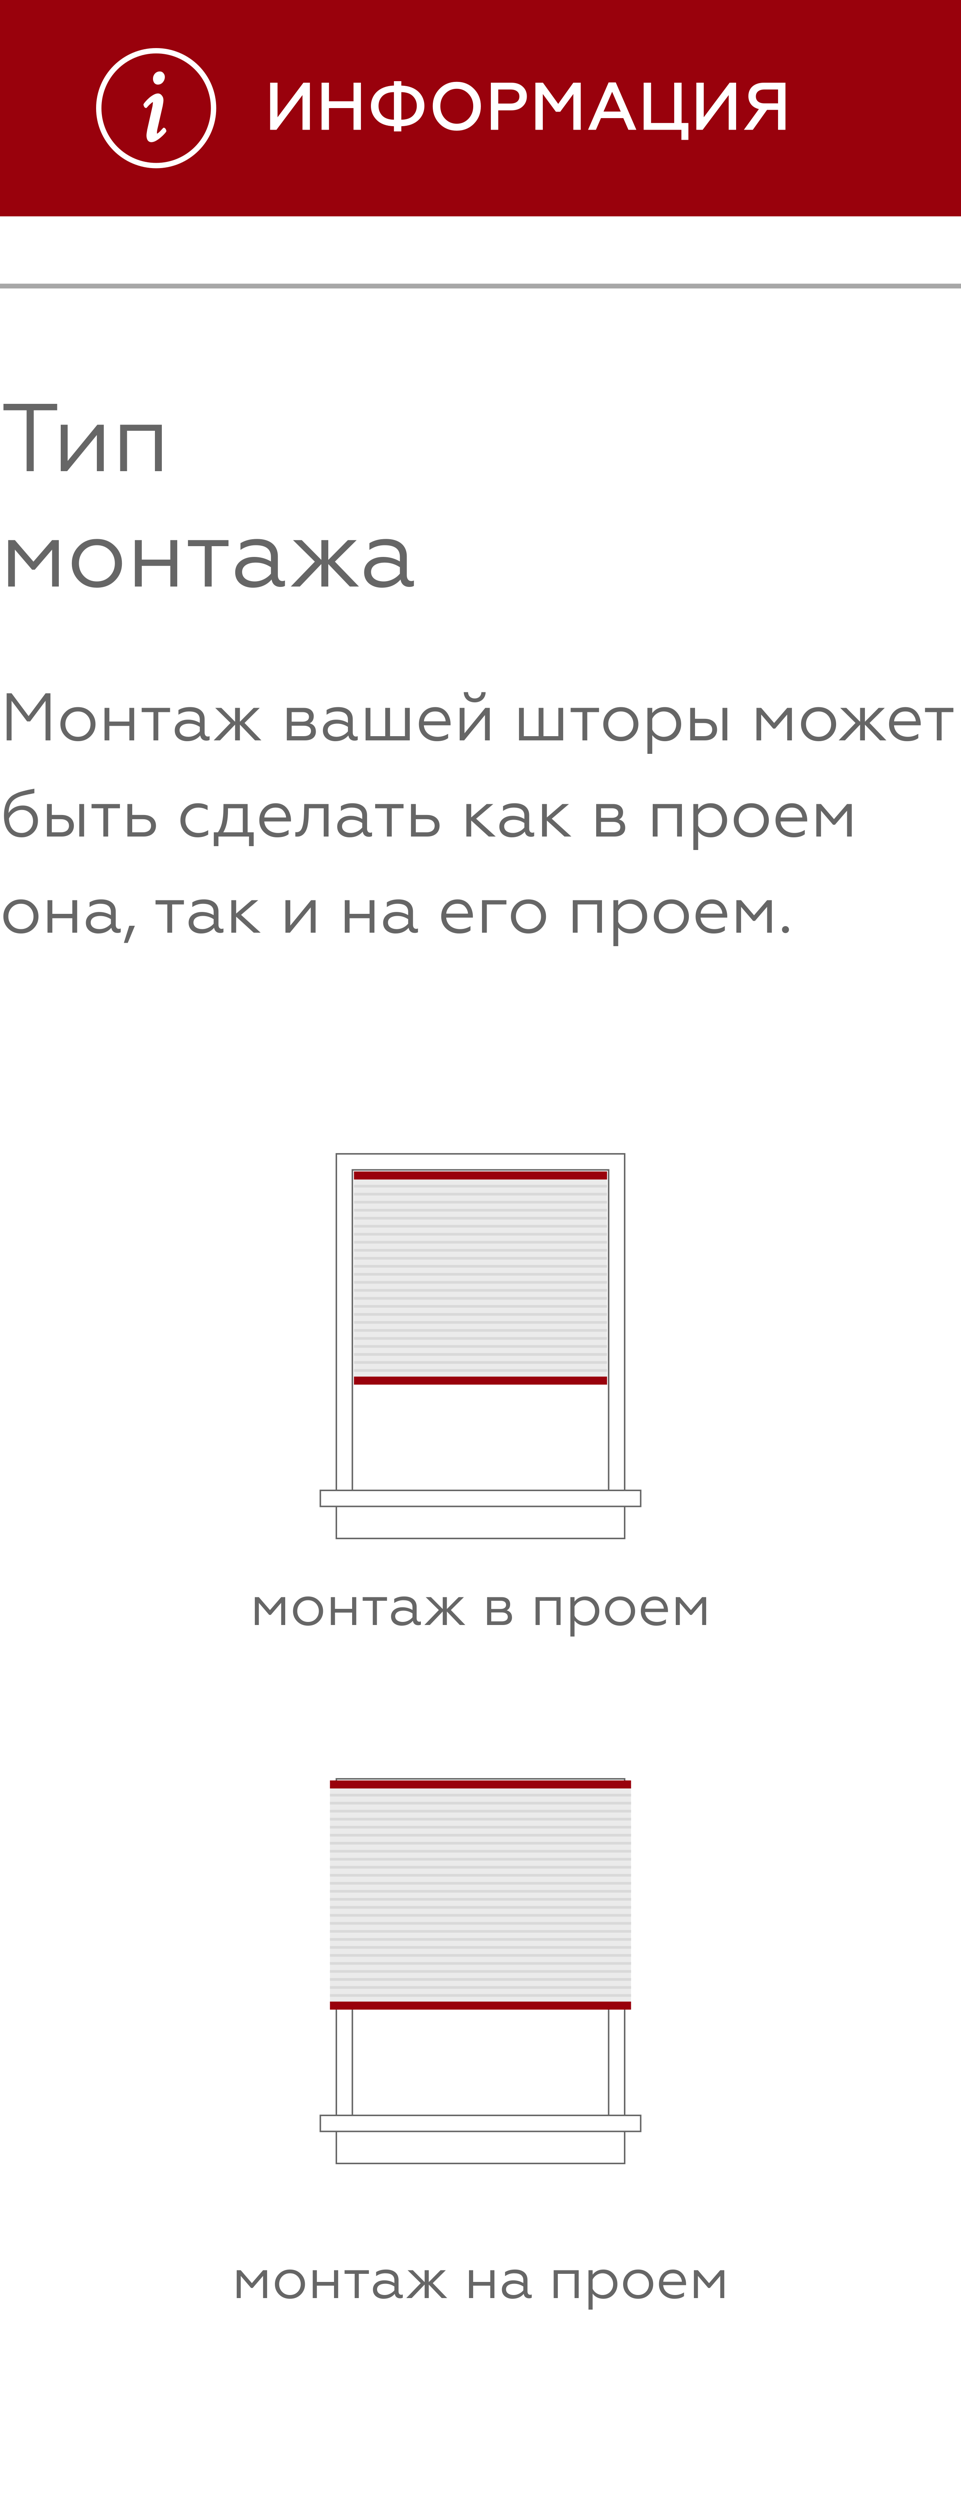 <?xml version="1.0" encoding="UTF-8"?> <svg xmlns="http://www.w3.org/2000/svg" width="200" height="520" viewBox="0 0 200 520" fill="none"> <rect width="200" height="520" fill="white"></rect> <rect width="200" height="520" fill="white"></rect> <path d="M7.02 98V85.34H11.9V84H0.72V85.34H5.54V98H7.02ZM13.977 98L20.157 90.48V98H21.598V88.34H20.258L14.078 95.88V88.34H12.637V98H13.977ZM26.441 98V89.6H32.241V98H33.681V88.34H25.001V98H26.441ZM3.1 122V114.32L6.68 118.5H7.24L10.84 114.32V122H12.24V112.34H10.84L6.96 116.82L3.1 112.34H1.7V122H3.1ZM16.405 113.6C15.425 114.58 14.945 115.78 14.945 117.18C14.945 118.58 15.425 119.78 16.405 120.76C17.385 121.74 18.625 122.24 20.165 122.24C21.705 122.24 22.945 121.74 23.925 120.76C24.905 119.78 25.385 118.58 25.385 117.18C25.385 115.78 24.905 114.58 23.925 113.6C22.945 112.6 21.705 112.1 20.165 112.1C18.625 112.1 17.385 112.6 16.405 113.6ZM23.905 117.18C23.905 118.24 23.545 119.14 22.845 119.86C22.145 120.58 21.245 120.94 20.165 120.94C19.085 120.94 18.185 120.58 17.485 119.86C16.785 119.14 16.425 118.24 16.425 117.18C16.425 116.1 16.785 115.2 17.485 114.48C18.185 113.76 19.085 113.4 20.165 113.4C21.245 113.4 22.145 113.76 22.845 114.48C23.545 115.2 23.905 116.1 23.905 117.18ZM29.507 122V117.7H35.447V122H36.887V112.34H35.447V116.4H29.507V112.34H28.067V122H29.507ZM44.054 122V113.6H47.554V112.34H39.114V113.6H42.614V122H44.054ZM53.026 120.94C51.526 120.94 50.386 120.26 50.386 118.96C50.386 117.76 51.486 117.02 53.246 117.02C54.346 117.02 55.406 117.34 56.386 117.98V119.32C55.686 120.2 54.406 120.94 53.026 120.94ZM52.626 122.24C54.246 122.24 55.546 121.68 56.526 120.54C56.686 121.58 57.406 122.08 58.346 122.08C58.786 122.08 59.106 122 59.306 121.86V120.74C59.146 120.82 58.966 120.86 58.746 120.86C58.186 120.86 57.826 120.4 57.826 119.66V115.68C57.826 113.34 56.086 112.1 53.506 112.1C52.126 112.1 50.986 112.4 50.046 112.98V114.38C51.026 113.72 52.066 113.4 53.206 113.4C55.326 113.4 56.386 114.2 56.386 115.82V116.78C55.326 116.16 54.166 115.84 52.906 115.84C51.766 115.84 50.826 116.12 50.066 116.7C49.326 117.28 48.946 118.06 48.946 119.04C48.946 120.04 49.306 120.82 50.006 121.4C50.726 121.96 51.606 122.24 52.626 122.24ZM60.981 112.34L65.521 116.82L60.521 122H62.401L66.881 117.32V122H68.321V117.32L72.801 122H74.701L69.701 116.82L74.221 112.34H72.401L68.321 116.46V112.34H66.881V116.46L62.801 112.34H60.981ZM79.862 120.94C78.362 120.94 77.222 120.26 77.222 118.96C77.222 117.76 78.322 117.02 80.082 117.02C81.182 117.02 82.242 117.34 83.222 117.98V119.32C82.522 120.2 81.242 120.94 79.862 120.94ZM79.462 122.24C81.082 122.24 82.382 121.68 83.362 120.54C83.522 121.58 84.242 122.08 85.182 122.08C85.622 122.08 85.942 122 86.142 121.86V120.74C85.982 120.82 85.802 120.86 85.582 120.86C85.022 120.86 84.662 120.4 84.662 119.66V115.68C84.662 113.34 82.922 112.1 80.342 112.1C78.962 112.1 77.822 112.4 76.882 112.98V114.38C77.862 113.72 78.902 113.4 80.042 113.4C82.162 113.4 83.222 114.2 83.222 115.82V116.78C82.162 116.16 81.002 115.84 79.742 115.84C78.602 115.84 77.662 116.12 76.902 116.7C76.162 117.28 75.782 118.06 75.782 119.04C75.782 120.04 76.142 120.82 76.842 121.4C77.562 121.96 78.442 122.24 79.462 122.24Z" fill="#666666"></path> <path d="M2.408 154V145.768L5.642 150.052H6.272L9.478 145.768V154H10.5V144.2H9.492L5.95 148.946L2.408 144.2H1.386V154H2.408ZM13.589 148.12C12.903 148.806 12.567 149.646 12.567 150.626C12.567 151.606 12.903 152.446 13.589 153.132C14.275 153.818 15.143 154.168 16.221 154.168C17.299 154.168 18.167 153.818 18.853 153.132C19.539 152.446 19.875 151.606 19.875 150.626C19.875 149.646 19.539 148.806 18.853 148.12C18.167 147.42 17.299 147.07 16.221 147.07C15.143 147.07 14.275 147.42 13.589 148.12ZM18.839 150.626C18.839 151.368 18.587 151.998 18.097 152.502C17.607 153.006 16.977 153.258 16.221 153.258C15.465 153.258 14.835 153.006 14.345 152.502C13.855 151.998 13.603 151.368 13.603 150.626C13.603 149.87 13.855 149.24 14.345 148.736C14.835 148.232 15.465 147.98 16.221 147.98C16.977 147.98 17.607 148.232 18.097 148.736C18.587 149.24 18.839 149.87 18.839 150.626ZM22.761 154V150.99H26.919V154H27.927V147.238H26.919V150.08H22.761V147.238H21.753V154H22.761ZM32.943 154V148.12H35.393V147.238H29.485V148.12H31.935V154H32.943ZM39.224 153.258C38.174 153.258 37.376 152.782 37.376 151.872C37.376 151.032 38.146 150.514 39.378 150.514C40.148 150.514 40.89 150.738 41.576 151.186V152.124C41.086 152.74 40.19 153.258 39.224 153.258ZM38.944 154.168C40.078 154.168 40.988 153.776 41.674 152.978C41.786 153.706 42.29 154.056 42.948 154.056C43.256 154.056 43.48 154 43.62 153.902V153.118C43.508 153.174 43.382 153.202 43.228 153.202C42.836 153.202 42.584 152.88 42.584 152.362V149.576C42.584 147.938 41.366 147.07 39.56 147.07C38.594 147.07 37.796 147.28 37.138 147.686V148.666C37.824 148.204 38.552 147.98 39.35 147.98C40.834 147.98 41.576 148.54 41.576 149.674V150.346C40.834 149.912 40.022 149.688 39.14 149.688C38.342 149.688 37.684 149.884 37.152 150.29C36.634 150.696 36.368 151.242 36.368 151.928C36.368 152.628 36.62 153.174 37.11 153.58C37.614 153.972 38.23 154.168 38.944 154.168ZM44.792 147.238L47.971 150.374L44.471 154H45.786L48.922 150.724V154H49.931V150.724L53.066 154H54.397L50.897 150.374L54.06 147.238H52.786L49.931 150.122V147.238H48.922V150.122L46.066 147.238H44.792ZM63.486 154C64.928 154 65.74 153.3 65.74 152.18C65.74 151.27 65.306 150.696 64.452 150.444C65.012 150.178 65.292 149.688 65.292 148.96C65.292 147.938 64.55 147.238 63.248 147.238H59.692V154H63.486ZM60.7 150.948H63.276C64.186 150.948 64.718 151.354 64.718 152.04C64.718 152.726 64.186 153.118 63.276 153.118H60.7V150.948ZM60.7 148.12H62.968C63.808 148.12 64.298 148.456 64.298 149.114C64.298 149.744 63.808 150.108 62.968 150.108H60.7V148.12ZM70.054 153.258C69.004 153.258 68.206 152.782 68.206 151.872C68.206 151.032 68.976 150.514 70.208 150.514C70.978 150.514 71.72 150.738 72.406 151.186V152.124C71.916 152.74 71.02 153.258 70.054 153.258ZM69.774 154.168C70.908 154.168 71.818 153.776 72.504 152.978C72.616 153.706 73.12 154.056 73.778 154.056C74.086 154.056 74.31 154 74.45 153.902V153.118C74.338 153.174 74.212 153.202 74.058 153.202C73.666 153.202 73.414 152.88 73.414 152.362V149.576C73.414 147.938 72.196 147.07 70.39 147.07C69.424 147.07 68.626 147.28 67.968 147.686V148.666C68.654 148.204 69.382 147.98 70.18 147.98C71.664 147.98 72.406 148.54 72.406 149.674V150.346C71.664 149.912 70.852 149.688 69.97 149.688C69.172 149.688 68.514 149.884 67.982 150.29C67.464 150.696 67.198 151.242 67.198 151.928C67.198 152.628 67.45 153.174 67.94 153.58C68.444 153.972 69.06 154.168 69.774 154.168ZM85.282 154V147.238H84.275V153.118H81.18V147.238H80.172V153.118H77.093V147.238H76.085V154H85.282ZM90.899 154.168C91.921 154.168 92.705 153.958 93.265 153.524V152.628C92.607 153.048 91.879 153.258 91.095 153.258C89.471 153.258 88.323 152.32 88.211 150.864H93.769V150.584C93.769 149.058 92.873 147.07 90.605 147.07C89.597 147.07 88.771 147.406 88.127 148.092C87.497 148.764 87.175 149.604 87.175 150.626C87.175 151.662 87.525 152.516 88.239 153.174C88.953 153.832 89.849 154.168 90.899 154.168ZM88.225 150.038C88.267 149.478 88.505 149.002 88.911 148.596C89.331 148.19 89.877 147.98 90.563 147.98C91.277 147.98 91.809 148.19 92.159 148.624C92.523 149.044 92.719 149.52 92.747 150.038H88.225ZM96.601 154L100.927 148.736V154H101.935V147.238H100.997L96.671 152.516V147.238H95.663V154H96.601ZM98.813 146.09C100.101 146.09 101.053 145.25 101.067 143.962H100.185C100.171 144.732 99.625 145.278 98.799 145.278C97.959 145.278 97.413 144.732 97.413 143.962H96.517C96.531 145.25 97.455 146.09 98.813 146.09ZM117.206 154V147.238H116.198V153.118H113.104V147.238H112.096V153.118H109.016V147.238H108.008V154H117.206ZM122.22 154V148.12H124.67V147.238H118.762V148.12H121.212V154H122.22ZM126.574 148.12C125.888 148.806 125.552 149.646 125.552 150.626C125.552 151.606 125.888 152.446 126.574 153.132C127.26 153.818 128.128 154.168 129.206 154.168C130.284 154.168 131.152 153.818 131.838 153.132C132.524 152.446 132.86 151.606 132.86 150.626C132.86 149.646 132.524 148.806 131.838 148.12C131.152 147.42 130.284 147.07 129.206 147.07C128.128 147.07 127.26 147.42 126.574 148.12ZM131.824 150.626C131.824 151.368 131.572 151.998 131.082 152.502C130.592 153.006 129.962 153.258 129.206 153.258C128.45 153.258 127.82 153.006 127.33 152.502C126.84 151.998 126.588 151.368 126.588 150.626C126.588 149.87 126.84 149.24 127.33 148.736C127.82 148.232 128.45 147.98 129.206 147.98C129.962 147.98 130.592 148.232 131.082 148.736C131.572 149.24 131.824 149.87 131.824 150.626ZM135.745 152.922C136.375 153.748 137.243 154.168 138.363 154.168C139.357 154.168 140.183 153.818 140.813 153.132C141.443 152.446 141.765 151.606 141.765 150.612C141.765 149.632 141.443 148.792 140.813 148.106C140.183 147.42 139.357 147.07 138.363 147.07C137.243 147.07 136.375 147.49 135.745 148.316V147.238H134.737V156.8H135.745V152.922ZM135.745 149.506C136.151 148.624 137.103 147.98 138.125 147.98C138.867 147.98 139.497 148.232 139.987 148.736C140.477 149.24 140.729 149.87 140.729 150.612C140.729 151.354 140.477 151.984 139.987 152.502C139.497 153.006 138.867 153.258 138.125 153.258C137.103 153.258 136.137 152.628 135.745 151.732V149.506ZM151.365 154V147.238H150.357V154H151.365ZM146.703 154C148.313 154 149.237 153.076 149.237 151.746C149.237 150.388 148.243 149.506 146.661 149.506H144.645V147.238H143.637V154H146.703ZM144.645 150.388H146.521C147.585 150.388 148.215 150.878 148.215 151.76C148.215 152.614 147.585 153.118 146.521 153.118H144.645V150.388ZM158.412 154V148.624L160.918 151.55H161.31L163.83 148.624V154H164.81V147.238H163.83L161.114 150.374L158.412 147.238H157.432V154H158.412ZM167.726 148.12C167.04 148.806 166.704 149.646 166.704 150.626C166.704 151.606 167.04 152.446 167.726 153.132C168.412 153.818 169.28 154.168 170.358 154.168C171.436 154.168 172.304 153.818 172.99 153.132C173.676 152.446 174.012 151.606 174.012 150.626C174.012 149.646 173.676 148.806 172.99 148.12C172.304 147.42 171.436 147.07 170.358 147.07C169.28 147.07 168.412 147.42 167.726 148.12ZM172.976 150.626C172.976 151.368 172.724 151.998 172.234 152.502C171.744 153.006 171.114 153.258 170.358 153.258C169.602 153.258 168.972 153.006 168.482 152.502C167.992 151.998 167.74 151.368 167.74 150.626C167.74 149.87 167.992 149.24 168.482 148.736C168.972 148.232 169.602 147.98 170.358 147.98C171.114 147.98 171.744 148.232 172.234 148.736C172.724 149.24 172.976 149.87 172.976 150.626ZM174.867 147.238L178.045 150.374L174.545 154H175.861L178.997 150.724V154H180.005V150.724L183.141 154H184.471L180.971 150.374L184.135 147.238H182.861L180.005 150.122V147.238H178.997V150.122L176.141 147.238H174.867ZM188.748 154.168C189.77 154.168 190.554 153.958 191.114 153.524V152.628C190.456 153.048 189.728 153.258 188.944 153.258C187.32 153.258 186.172 152.32 186.06 150.864H191.618V150.584C191.618 149.058 190.722 147.07 188.454 147.07C187.446 147.07 186.62 147.406 185.976 148.092C185.346 148.764 185.024 149.604 185.024 150.626C185.024 151.662 185.374 152.516 186.088 153.174C186.802 153.832 187.698 154.168 188.748 154.168ZM186.074 150.038C186.116 149.478 186.354 149.002 186.76 148.596C187.18 148.19 187.726 147.98 188.412 147.98C189.126 147.98 189.658 148.19 190.008 148.624C190.372 149.044 190.568 149.52 190.596 150.038H186.074ZM195.967 154V148.12H198.417V147.238H192.509V148.12H194.959V154H195.967ZM4.494 174.168C5.46 174.168 6.258 173.846 6.916 173.202C7.574 172.558 7.896 171.732 7.896 170.71C7.896 169.786 7.602 169.03 7 168.442C6.398 167.84 5.656 167.546 4.774 167.546C3.43 167.546 2.338 168.148 1.778 169.114C1.82 167.98 2.1 167.154 2.618 166.608C3.136 166.062 3.906 165.684 4.928 165.446C5.446 165.32 6.188 165.166 7.154 164.984V164.046C6.65 164.144 6.23 164.214 5.908 164.284C5.586 164.354 5.222 164.438 4.802 164.55C4.396 164.648 4.06 164.76 3.794 164.858C3.276 165.068 2.562 165.404 2.184 165.782C1.33 166.566 0.826 167.77 0.826 169.688C0.826 171.074 1.148 172.166 1.792 172.964C2.436 173.762 3.332 174.168 4.494 174.168ZM4.494 173.258C2.884 173.258 1.96 172.152 1.862 170.262C2.072 169.772 2.422 169.352 2.912 169.002C3.402 168.638 3.948 168.456 4.55 168.456C5.208 168.456 5.754 168.666 6.202 169.1C6.65 169.52 6.874 170.08 6.874 170.78C6.874 171.508 6.636 172.11 6.174 172.572C5.712 173.034 5.152 173.258 4.494 173.258ZM17.504 174V167.238H16.496V174H17.504ZM12.842 174C14.452 174 15.376 173.076 15.376 171.746C15.376 170.388 14.382 169.506 12.8 169.506H10.784V167.238H9.776V174H12.842ZM10.784 170.388H12.66C13.724 170.388 14.354 170.878 14.354 171.76C14.354 172.614 13.724 173.118 12.66 173.118H10.784V170.388ZM22.512 174V168.12H24.962V167.238H19.053V168.12H21.503V174H22.512ZM29.926 174C31.536 174 32.46 173.076 32.46 171.746C32.46 170.388 31.466 169.506 29.884 169.506H27.518V167.238H26.51V174H29.926ZM27.518 170.388H29.744C30.808 170.388 31.438 170.878 31.438 171.76C31.438 172.614 30.808 173.118 29.744 173.118H27.518V170.388ZM41.144 174.168C41.97 174.168 42.698 173.972 43.328 173.594V172.67C42.726 173.062 42.054 173.258 41.298 173.258C40.528 173.258 39.87 173.006 39.352 172.516C38.834 172.012 38.582 171.382 38.582 170.626C38.582 169.856 38.834 169.226 39.352 168.736C39.87 168.232 40.528 167.98 41.298 167.98C41.956 167.98 42.586 168.148 43.202 168.498V167.56C42.628 167.238 41.942 167.07 41.158 167.07C40.136 167.07 39.268 167.406 38.582 168.092C37.896 168.764 37.546 169.604 37.546 170.612C37.546 171.634 37.882 172.474 38.568 173.16C39.254 173.832 40.122 174.168 41.144 174.168ZM45.462 176.002V174H51.818V176.002H52.797V173.118H51.538V167.238H46.511L46.498 168.19C46.483 170.472 46.105 172.124 45.349 173.118H44.495V176.002H45.462ZM46.469 173.118C47.127 172.068 47.45 170.542 47.45 168.526V168.12H50.529V173.118H46.469ZM57.69 174.168C58.712 174.168 59.496 173.958 60.056 173.524V172.628C59.398 173.048 58.67 173.258 57.886 173.258C56.262 173.258 55.114 172.32 55.002 170.864H60.56V170.584C60.56 169.058 59.664 167.07 57.396 167.07C56.388 167.07 55.562 167.406 54.918 168.092C54.288 168.764 53.966 169.604 53.966 170.626C53.966 171.662 54.316 172.516 55.03 173.174C55.744 173.832 56.64 174.168 57.69 174.168ZM55.016 170.038C55.058 169.478 55.296 169.002 55.702 168.596C56.122 168.19 56.668 167.98 57.354 167.98C58.068 167.98 58.6 168.19 58.95 168.624C59.314 169.044 59.51 169.52 59.538 170.038H55.016ZM61.462 174C61.532 174.014 61.63 174.014 61.756 174.014C62.82 174.07 63.478 173.342 63.786 172.53C64.024 171.984 64.136 171.13 64.192 170.514C64.22 170.206 64.234 169.842 64.248 169.422L64.29 168.12H67.37V174H68.378V167.238H63.324L63.268 169.394C63.226 170.5 63.156 171.228 62.932 171.97C62.722 172.698 62.33 173.09 61.728 173.09C61.616 173.09 61.532 173.09 61.462 173.076V174ZM73.034 173.258C71.984 173.258 71.186 172.782 71.186 171.872C71.186 171.032 71.957 170.514 73.189 170.514C73.959 170.514 74.701 170.738 75.386 171.186V172.124C74.897 172.74 74.001 173.258 73.034 173.258ZM72.754 174.168C73.888 174.168 74.799 173.776 75.484 172.978C75.597 173.706 76.1 174.056 76.758 174.056C77.067 174.056 77.29 174 77.43 173.902V173.118C77.319 173.174 77.192 173.202 77.038 173.202C76.647 173.202 76.394 172.88 76.394 172.362V169.576C76.394 167.938 75.177 167.07 73.371 167.07C72.404 167.07 71.606 167.28 70.948 167.686V168.666C71.635 168.204 72.362 167.98 73.16 167.98C74.644 167.98 75.386 168.54 75.386 169.674V170.346C74.644 169.912 73.832 169.688 72.951 169.688C72.153 169.688 71.495 169.884 70.963 170.29C70.445 170.696 70.178 171.242 70.178 171.928C70.178 172.628 70.43 173.174 70.921 173.58C71.424 173.972 72.04 174.168 72.754 174.168ZM81.533 174V168.12H83.983V167.238H78.075V168.12H80.525V174H81.533ZM88.948 174C90.558 174 91.482 173.076 91.482 171.746C91.482 170.388 90.488 169.506 88.906 169.506H86.54V167.238H85.532V174H88.948ZM86.54 170.388H88.766C89.83 170.388 90.46 170.878 90.46 171.76C90.46 172.614 89.83 173.118 88.766 173.118H86.54V170.388ZM97.057 167.238V174H98.065V170.668L101.719 174H103.161L99.087 170.29L102.657 167.238H101.285L98.065 170.024V167.238H97.057ZM106.777 173.258C105.727 173.258 104.929 172.782 104.929 171.872C104.929 171.032 105.699 170.514 106.931 170.514C107.701 170.514 108.443 170.738 109.129 171.186V172.124C108.639 172.74 107.743 173.258 106.777 173.258ZM106.497 174.168C107.631 174.168 108.541 173.776 109.227 172.978C109.339 173.706 109.843 174.056 110.501 174.056C110.809 174.056 111.033 174 111.173 173.902V173.118C111.061 173.174 110.935 173.202 110.781 173.202C110.389 173.202 110.137 172.88 110.137 172.362V169.576C110.137 167.938 108.919 167.07 107.113 167.07C106.147 167.07 105.349 167.28 104.691 167.686V168.666C105.377 168.204 106.105 167.98 106.903 167.98C108.387 167.98 109.129 168.54 109.129 169.674V170.346C108.387 169.912 107.575 169.688 106.693 169.688C105.895 169.688 105.237 169.884 104.705 170.29C104.187 170.696 103.921 171.242 103.921 171.928C103.921 172.628 104.173 173.174 104.663 173.58C105.167 173.972 105.783 174.168 106.497 174.168ZM112.807 167.238V174H113.815V170.668L117.469 174H118.911L114.837 170.29L118.407 167.238H117.035L113.815 170.024V167.238H112.807ZM127.867 174C129.309 174 130.121 173.3 130.121 172.18C130.121 171.27 129.687 170.696 128.833 170.444C129.393 170.178 129.673 169.688 129.673 168.96C129.673 167.938 128.931 167.238 127.629 167.238H124.073V174H127.867ZM125.081 170.948H127.657C128.567 170.948 129.099 171.354 129.099 172.04C129.099 172.726 128.567 173.118 127.657 173.118H125.081V170.948ZM125.081 168.12H127.349C128.189 168.12 128.679 168.456 128.679 169.114C128.679 169.744 128.189 170.108 127.349 170.108H125.081V168.12ZM136.852 174V168.12H140.912V174H141.92V167.238H135.844V174H136.852ZM145.302 172.922C145.932 173.748 146.8 174.168 147.92 174.168C148.914 174.168 149.74 173.818 150.37 173.132C151 172.446 151.322 171.606 151.322 170.612C151.322 169.632 151 168.792 150.37 168.106C149.74 167.42 148.914 167.07 147.92 167.07C146.8 167.07 145.932 167.49 145.302 168.316V167.238H144.294V176.8H145.302V172.922ZM145.302 169.506C145.708 168.624 146.66 167.98 147.682 167.98C148.424 167.98 149.054 168.232 149.544 168.736C150.034 169.24 150.286 169.87 150.286 170.612C150.286 171.354 150.034 171.984 149.544 172.502C149.054 173.006 148.424 173.258 147.682 173.258C146.66 173.258 145.694 172.628 145.302 171.732V169.506ZM153.726 168.12C153.04 168.806 152.704 169.646 152.704 170.626C152.704 171.606 153.04 172.446 153.726 173.132C154.412 173.818 155.28 174.168 156.358 174.168C157.436 174.168 158.304 173.818 158.99 173.132C159.676 172.446 160.012 171.606 160.012 170.626C160.012 169.646 159.676 168.806 158.99 168.12C158.304 167.42 157.436 167.07 156.358 167.07C155.28 167.07 154.412 167.42 153.726 168.12ZM158.976 170.626C158.976 171.368 158.724 171.998 158.234 172.502C157.744 173.006 157.114 173.258 156.358 173.258C155.602 173.258 154.972 173.006 154.482 172.502C153.992 171.998 153.74 171.368 153.74 170.626C153.74 169.87 153.992 169.24 154.482 168.736C154.972 168.232 155.602 167.98 156.358 167.98C157.114 167.98 157.744 168.232 158.234 168.736C158.724 169.24 158.976 169.87 158.976 170.626ZM165.123 174.168C166.145 174.168 166.929 173.958 167.489 173.524V172.628C166.831 173.048 166.103 173.258 165.319 173.258C163.695 173.258 162.547 172.32 162.435 170.864H167.993V170.584C167.993 169.058 167.097 167.07 164.829 167.07C163.821 167.07 162.995 167.406 162.351 168.092C161.721 168.764 161.399 169.604 161.399 170.626C161.399 171.662 161.749 172.516 162.463 173.174C163.177 173.832 164.073 174.168 165.123 174.168ZM162.449 170.038C162.491 169.478 162.729 169.002 163.135 168.596C163.555 168.19 164.101 167.98 164.787 167.98C165.501 167.98 166.033 168.19 166.383 168.624C166.747 169.044 166.943 169.52 166.971 170.038H162.449ZM170.867 174V168.624L173.373 171.55H173.765L176.285 168.624V174H177.265V167.238H176.285L173.569 170.374L170.867 167.238H169.887V174H170.867ZM1.722 188.12C1.036 188.806 0.7 189.646 0.7 190.626C0.7 191.606 1.036 192.446 1.722 193.132C2.408 193.818 3.276 194.168 4.354 194.168C5.432 194.168 6.3 193.818 6.986 193.132C7.672 192.446 8.008 191.606 8.008 190.626C8.008 189.646 7.672 188.806 6.986 188.12C6.3 187.42 5.432 187.07 4.354 187.07C3.276 187.07 2.408 187.42 1.722 188.12ZM6.972 190.626C6.972 191.368 6.72 191.998 6.23 192.502C5.74 193.006 5.11 193.258 4.354 193.258C3.598 193.258 2.968 193.006 2.478 192.502C1.988 191.998 1.736 191.368 1.736 190.626C1.736 189.87 1.988 189.24 2.478 188.736C2.968 188.232 3.598 187.98 4.354 187.98C5.11 187.98 5.74 188.232 6.23 188.736C6.72 189.24 6.972 189.87 6.972 190.626ZM10.893 194V190.99H15.051V194H16.059V187.238H15.051V190.08H10.893V187.238H9.885V194H10.893ZM20.726 193.258C19.676 193.258 18.878 192.782 18.878 191.872C18.878 191.032 19.648 190.514 20.88 190.514C21.65 190.514 22.392 190.738 23.078 191.186V192.124C22.588 192.74 21.692 193.258 20.726 193.258ZM20.446 194.168C21.58 194.168 22.49 193.776 23.176 192.978C23.288 193.706 23.792 194.056 24.45 194.056C24.758 194.056 24.982 194 25.122 193.902V193.118C25.01 193.174 24.884 193.202 24.73 193.202C24.338 193.202 24.086 192.88 24.086 192.362V189.576C24.086 187.938 22.868 187.07 21.062 187.07C20.096 187.07 19.298 187.28 18.64 187.686V188.666C19.326 188.204 20.054 187.98 20.852 187.98C22.336 187.98 23.078 188.54 23.078 189.674V190.346C22.336 189.912 21.524 189.688 20.642 189.688C19.844 189.688 19.186 189.884 18.654 190.29C18.136 190.696 17.87 191.242 17.87 191.928C17.87 192.628 18.122 193.174 18.612 193.58C19.116 193.972 19.732 194.168 20.446 194.168ZM26.588 196.128L28.072 192.558H26.896L25.776 196.128H26.588ZM35.828 194V188.12H38.278V187.238H32.37V188.12H34.82V194H35.828ZM42.109 193.258C41.059 193.258 40.261 192.782 40.261 191.872C40.261 191.032 41.031 190.514 42.263 190.514C43.033 190.514 43.775 190.738 44.461 191.186V192.124C43.971 192.74 43.075 193.258 42.109 193.258ZM41.829 194.168C42.963 194.168 43.873 193.776 44.559 192.978C44.671 193.706 45.175 194.056 45.833 194.056C46.141 194.056 46.365 194 46.505 193.902V193.118C46.393 193.174 46.267 193.202 46.113 193.202C45.721 193.202 45.469 192.88 45.469 192.362V189.576C45.469 187.938 44.251 187.07 42.445 187.07C41.479 187.07 40.681 187.28 40.023 187.686V188.666C40.709 188.204 41.437 187.98 42.235 187.98C43.719 187.98 44.461 188.54 44.461 189.674V190.346C43.719 189.912 42.907 189.688 42.025 189.688C41.227 189.688 40.569 189.884 40.037 190.29C39.519 190.696 39.253 191.242 39.253 191.928C39.253 192.628 39.505 193.174 39.995 193.58C40.499 193.972 41.115 194.168 41.829 194.168ZM48.139 187.238V194H49.147V190.668L52.801 194H54.243L50.169 190.29L53.739 187.238H52.367L49.147 190.024V187.238H48.139ZM60.343 194L64.669 188.736V194H65.677V187.238H64.739L60.413 192.516V187.238H59.405V194H60.343ZM72.758 194V190.99H76.916V194H77.924V187.238H76.916V190.08H72.758V187.238H71.751V194H72.758ZM82.591 193.258C81.541 193.258 80.743 192.782 80.743 191.872C80.743 191.032 81.513 190.514 82.745 190.514C83.515 190.514 84.257 190.738 84.943 191.186V192.124C84.453 192.74 83.557 193.258 82.591 193.258ZM82.311 194.168C83.445 194.168 84.355 193.776 85.041 192.978C85.153 193.706 85.657 194.056 86.315 194.056C86.623 194.056 86.847 194 86.987 193.902V193.118C86.875 193.174 86.749 193.202 86.595 193.202C86.203 193.202 85.951 192.88 85.951 192.362V189.576C85.951 187.938 84.733 187.07 82.927 187.07C81.961 187.07 81.163 187.28 80.505 187.686V188.666C81.191 188.204 81.919 187.98 82.717 187.98C84.201 187.98 84.943 188.54 84.943 189.674V190.346C84.201 189.912 83.389 189.688 82.507 189.688C81.709 189.688 81.051 189.884 80.519 190.29C80.001 190.696 79.735 191.242 79.735 191.928C79.735 192.628 79.987 193.174 80.477 193.58C80.981 193.972 81.597 194.168 82.311 194.168ZM95.547 194.168C96.569 194.168 97.353 193.958 97.913 193.524V192.628C97.255 193.048 96.527 193.258 95.743 193.258C94.119 193.258 92.971 192.32 92.859 190.864H98.417V190.584C98.417 189.058 97.521 187.07 95.253 187.07C94.245 187.07 93.419 187.406 92.775 188.092C92.145 188.764 91.823 189.604 91.823 190.626C91.823 191.662 92.173 192.516 92.887 193.174C93.601 193.832 94.497 194.168 95.547 194.168ZM92.873 190.038C92.915 189.478 93.153 189.002 93.559 188.596C93.979 188.19 94.525 187.98 95.211 187.98C95.925 187.98 96.457 188.19 96.807 188.624C97.171 189.044 97.367 189.52 97.395 190.038H92.873ZM101.319 194V188.12H105.393V187.238H100.311V194H101.319ZM107.351 188.12C106.665 188.806 106.329 189.646 106.329 190.626C106.329 191.606 106.665 192.446 107.351 193.132C108.037 193.818 108.905 194.168 109.983 194.168C111.061 194.168 111.929 193.818 112.615 193.132C113.301 192.446 113.637 191.606 113.637 190.626C113.637 189.646 113.301 188.806 112.615 188.12C111.929 187.42 111.061 187.07 109.983 187.07C108.905 187.07 108.037 187.42 107.351 188.12ZM112.601 190.626C112.601 191.368 112.349 191.998 111.859 192.502C111.369 193.006 110.739 193.258 109.983 193.258C109.227 193.258 108.597 193.006 108.107 192.502C107.617 191.998 107.365 191.368 107.365 190.626C107.365 189.87 107.617 189.24 108.107 188.736C108.597 188.232 109.227 187.98 109.983 187.98C110.739 187.98 111.369 188.232 111.859 188.736C112.349 189.24 112.601 189.87 112.601 190.626ZM120.214 194V188.12H124.274V194H125.282V187.238H119.206V194H120.214ZM128.663 192.922C129.293 193.748 130.161 194.168 131.281 194.168C132.275 194.168 133.101 193.818 133.731 193.132C134.361 192.446 134.683 191.606 134.683 190.612C134.683 189.632 134.361 188.792 133.731 188.106C133.101 187.42 132.275 187.07 131.281 187.07C130.161 187.07 129.293 187.49 128.663 188.316V187.238H127.655V196.8H128.663V192.922ZM128.663 189.506C129.069 188.624 130.021 187.98 131.043 187.98C131.785 187.98 132.415 188.232 132.905 188.736C133.395 189.24 133.647 189.87 133.647 190.612C133.647 191.354 133.395 191.984 132.905 192.502C132.415 193.006 131.785 193.258 131.043 193.258C130.021 193.258 129.055 192.628 128.663 191.732V189.506ZM137.087 188.12C136.401 188.806 136.065 189.646 136.065 190.626C136.065 191.606 136.401 192.446 137.087 193.132C137.773 193.818 138.641 194.168 139.719 194.168C140.797 194.168 141.665 193.818 142.351 193.132C143.037 192.446 143.373 191.606 143.373 190.626C143.373 189.646 143.037 188.806 142.351 188.12C141.665 187.42 140.797 187.07 139.719 187.07C138.641 187.07 137.773 187.42 137.087 188.12ZM142.337 190.626C142.337 191.368 142.085 191.998 141.595 192.502C141.105 193.006 140.475 193.258 139.719 193.258C138.963 193.258 138.333 193.006 137.843 192.502C137.353 191.998 137.101 191.368 137.101 190.626C137.101 189.87 137.353 189.24 137.843 188.736C138.333 188.232 138.963 187.98 139.719 187.98C140.475 187.98 141.105 188.232 141.595 188.736C142.085 189.24 142.337 189.87 142.337 190.626ZM148.485 194.168C149.507 194.168 150.291 193.958 150.851 193.524V192.628C150.193 193.048 149.465 193.258 148.681 193.258C147.057 193.258 145.909 192.32 145.797 190.864H151.355V190.584C151.355 189.058 150.459 187.07 148.191 187.07C147.183 187.07 146.357 187.406 145.713 188.092C145.083 188.764 144.761 189.604 144.761 190.626C144.761 191.662 145.111 192.516 145.825 193.174C146.539 193.832 147.435 194.168 148.485 194.168ZM145.811 190.038C145.853 189.478 146.091 189.002 146.497 188.596C146.917 188.19 147.463 187.98 148.149 187.98C148.863 187.98 149.395 188.19 149.745 188.624C150.109 189.044 150.305 189.52 150.333 190.038H145.811ZM154.229 194V188.624L156.735 191.55H157.127L159.647 188.624V194H160.627V187.238H159.647L156.931 190.374L154.229 187.238H153.249V194H154.229ZM162.954 193.874C163.234 194.154 163.71 194.154 163.99 193.874C164.27 193.594 164.27 193.118 163.99 192.838C163.71 192.558 163.234 192.558 162.954 192.838C162.674 193.118 162.674 193.594 162.954 193.874Z" fill="#666666"></path> <rect width="200" height="45" fill="#99010C"></rect> <line y1="59.5" x2="200" y2="59.5" stroke="#A7A7A7"></line> <rect width="100" height="100" transform="translate(50 230)" fill="white"></rect> <path d="M73.667 243.667H126.333V287H73.667V243.667Z" fill="#EBEBEB"></path> <g style="mix-blend-mode:multiply"> <line x1="73.667" y1="248.389" x2="126.333" y2="248.389" stroke="#D9D9D9" stroke-width="0.556"></line> <line x1="73.667" y1="246.722" x2="126.333" y2="246.722" stroke="#D9D9D9" stroke-width="0.556"></line> <line x1="73.667" y1="250.056" x2="126.333" y2="250.056" stroke="#D9D9D9" stroke-width="0.556"></line> <line x1="73.667" y1="251.722" x2="126.333" y2="251.722" stroke="#D9D9D9" stroke-width="0.556"></line> <line x1="73.667" y1="253.389" x2="126.333" y2="253.389" stroke="#D9D9D9" stroke-width="0.556"></line> <line x1="73.667" y1="255.056" x2="126.333" y2="255.056" stroke="#D9D9D9" stroke-width="0.556"></line> <line x1="73.667" y1="256.722" x2="126.333" y2="256.722" stroke="#D9D9D9" stroke-width="0.556"></line> <line x1="73.667" y1="258.389" x2="126.333" y2="258.389" stroke="#D9D9D9" stroke-width="0.556"></line> <line x1="73.667" y1="260.056" x2="126.333" y2="260.056" stroke="#D9D9D9" stroke-width="0.556"></line> <line x1="73.667" y1="261.722" x2="126.333" y2="261.722" stroke="#D9D9D9" stroke-width="0.556"></line> <line x1="73.667" y1="263.389" x2="126.333" y2="263.389" stroke="#D9D9D9" stroke-width="0.556"></line> <line x1="73.667" y1="265.056" x2="126.333" y2="265.056" stroke="#D9D9D9" stroke-width="0.556"></line> <line x1="73.667" y1="266.722" x2="126.333" y2="266.722" stroke="#D9D9D9" stroke-width="0.556"></line> <line x1="73.667" y1="268.389" x2="126.333" y2="268.389" stroke="#D9D9D9" stroke-width="0.556"></line> <line x1="73.667" y1="270.056" x2="126.333" y2="270.056" stroke="#D9D9D9" stroke-width="0.556"></line> <line x1="73.667" y1="271.722" x2="126.333" y2="271.722" stroke="#D9D9D9" stroke-width="0.556"></line> <line x1="73.667" y1="273.389" x2="126.333" y2="273.389" stroke="#D9D9D9" stroke-width="0.556"></line> <line x1="73.667" y1="275.056" x2="126.333" y2="275.056" stroke="#D9D9D9" stroke-width="0.556"></line> <line x1="73.667" y1="276.722" x2="126.333" y2="276.722" stroke="#D9D9D9" stroke-width="0.556"></line> <line x1="73.667" y1="278.389" x2="126.333" y2="278.389" stroke="#D9D9D9" stroke-width="0.556"></line> <line x1="73.667" y1="280.056" x2="126.333" y2="280.056" stroke="#D9D9D9" stroke-width="0.556"></line> <line x1="73.667" y1="281.722" x2="126.333" y2="281.722" stroke="#D9D9D9" stroke-width="0.556"></line> <line x1="73.667" y1="283.389" x2="126.333" y2="283.389" stroke="#D9D9D9" stroke-width="0.556"></line> <line x1="73.667" y1="285.056" x2="126.333" y2="285.056" stroke="#D9D9D9" stroke-width="0.556"></line> </g> <rect x="73.667" y="286.333" width="52.667" height="1.667" fill="#99010C"></rect> <rect x="73.667" y="243.667" width="52.667" height="1.667" fill="#99010C"></rect> <path d="M70 310H66.667V313.333H70M70 310V240H130V310M70 310H73.333M130 310H133.333V313.333H130M130 310H126.667M130 313.333V320H70V313.333M130 313.333H70M73.333 310V243.333H126.667V310M73.333 310H126.667" stroke="#666666" stroke-width="0.312"></path> <rect width="100" height="100" transform="translate(50 360)" fill="white"></rect> <path d="M70 440H66.667V443.333H70M70 440V370H130V440M70 440H73.333M130 440H133.333V443.333H130M130 440H126.667M130 443.333V450H70V443.333M130 443.333H70M73.333 440V373.333H126.667V440M73.333 440H126.667" stroke="#666666" stroke-width="0.312"></path> <rect x="68.667" y="371.333" width="62.667" height="45.333" fill="#EBEBEB"></rect> <g style="mix-blend-mode:multiply"> <line x1="68.667" y1="378.389" x2="131.333" y2="378.389" stroke="#D9D9D9" stroke-width="0.556"></line> <line x1="68.667" y1="376.722" x2="131.333" y2="376.722" stroke="#D9D9D9" stroke-width="0.556"></line> <line x1="68.667" y1="375.056" x2="131.333" y2="375.056" stroke="#D9D9D9" stroke-width="0.556"></line> <line x1="68.667" y1="373.389" x2="131.333" y2="373.389" stroke="#D9D9D9" stroke-width="0.556"></line> <line x1="68.667" y1="380.056" x2="131.333" y2="380.056" stroke="#D9D9D9" stroke-width="0.556"></line> <line x1="68.667" y1="381.722" x2="131.333" y2="381.722" stroke="#D9D9D9" stroke-width="0.556"></line> <line x1="68.667" y1="383.389" x2="131.333" y2="383.389" stroke="#D9D9D9" stroke-width="0.556"></line> <line x1="68.667" y1="385.056" x2="131.333" y2="385.056" stroke="#D9D9D9" stroke-width="0.556"></line> <line x1="68.667" y1="386.722" x2="131.333" y2="386.722" stroke="#D9D9D9" stroke-width="0.556"></line> <line x1="68.667" y1="388.389" x2="131.333" y2="388.389" stroke="#D9D9D9" stroke-width="0.556"></line> <line x1="68.667" y1="390.056" x2="131.333" y2="390.056" stroke="#D9D9D9" stroke-width="0.556"></line> <line x1="68.667" y1="391.722" x2="131.333" y2="391.722" stroke="#D9D9D9" stroke-width="0.556"></line> <line x1="68.667" y1="393.389" x2="131.333" y2="393.389" stroke="#D9D9D9" stroke-width="0.556"></line> <line x1="68.667" y1="395.056" x2="131.333" y2="395.056" stroke="#D9D9D9" stroke-width="0.556"></line> <line x1="68.667" y1="396.722" x2="131.333" y2="396.722" stroke="#D9D9D9" stroke-width="0.556"></line> <line x1="68.667" y1="398.389" x2="131.333" y2="398.389" stroke="#D9D9D9" stroke-width="0.556"></line> <line x1="68.667" y1="400.056" x2="131.333" y2="400.056" stroke="#D9D9D9" stroke-width="0.556"></line> <line x1="68.667" y1="401.722" x2="131.333" y2="401.722" stroke="#D9D9D9" stroke-width="0.556"></line> <line x1="68.667" y1="403.389" x2="131.333" y2="403.389" stroke="#D9D9D9" stroke-width="0.556"></line> <line x1="68.667" y1="405.056" x2="131.333" y2="405.056" stroke="#D9D9D9" stroke-width="0.556"></line> <line x1="68.667" y1="406.722" x2="131.333" y2="406.722" stroke="#D9D9D9" stroke-width="0.556"></line> <line x1="68.667" y1="408.389" x2="131.333" y2="408.389" stroke="#D9D9D9" stroke-width="0.556"></line> <line x1="68.667" y1="410.056" x2="131.333" y2="410.056" stroke="#D9D9D9" stroke-width="0.556"></line> <line x1="68.667" y1="411.722" x2="131.333" y2="411.722" stroke="#D9D9D9" stroke-width="0.556"></line> <line x1="68.667" y1="413.389" x2="131.333" y2="413.389" stroke="#D9D9D9" stroke-width="0.556"></line> <line x1="68.667" y1="415.056" x2="131.333" y2="415.056" stroke="#D9D9D9" stroke-width="0.556"></line> </g> <rect x="68.667" y="416.333" width="62.667" height="1.667" fill="#99010C"></rect> <rect x="68.667" y="370.333" width="62.667" height="1.667" fill="#99010C"></rect> <path d="M53.872 338V333.392L56.02 335.9H56.356L58.516 333.392V338H59.356V332.204H58.516L56.188 334.892L53.872 332.204H53.032V338H53.872ZM61.855 332.96C61.267 333.548 60.979 334.268 60.979 335.108C60.979 335.948 61.267 336.668 61.855 337.256C62.443 337.844 63.187 338.144 64.111 338.144C65.035 338.144 65.779 337.844 66.367 337.256C66.955 336.668 67.243 335.948 67.243 335.108C67.243 334.268 66.955 333.548 66.367 332.96C65.779 332.36 65.035 332.06 64.111 332.06C63.187 332.06 62.443 332.36 61.855 332.96ZM66.355 335.108C66.355 335.744 66.139 336.284 65.719 336.716C65.299 337.148 64.759 337.364 64.111 337.364C63.463 337.364 62.923 337.148 62.503 336.716C62.083 336.284 61.867 335.744 61.867 335.108C61.867 334.46 62.083 333.92 62.503 333.488C62.923 333.056 63.463 332.84 64.111 332.84C64.759 332.84 65.299 333.056 65.719 333.488C66.139 333.92 66.355 334.46 66.355 335.108ZM69.716 338V335.42H73.28V338H74.144V332.204H73.28V334.64H69.716V332.204H68.852V338H69.716ZM78.444 338V332.96H80.544V332.204H75.48V332.96H77.58V338H78.444ZM83.828 337.364C82.928 337.364 82.244 336.956 82.244 336.176C82.244 335.456 82.904 335.012 83.96 335.012C84.62 335.012 85.256 335.204 85.844 335.588V336.392C85.424 336.92 84.656 337.364 83.828 337.364ZM83.588 338.144C84.56 338.144 85.34 337.808 85.928 337.124C86.024 337.748 86.456 338.048 87.02 338.048C87.284 338.048 87.476 338 87.596 337.916V337.244C87.5 337.292 87.392 337.316 87.26 337.316C86.924 337.316 86.708 337.04 86.708 336.596V334.208C86.708 332.804 85.664 332.06 84.116 332.06C83.288 332.06 82.604 332.24 82.04 332.588V333.428C82.628 333.032 83.252 332.84 83.936 332.84C85.208 332.84 85.844 333.32 85.844 334.292V334.868C85.208 334.496 84.512 334.304 83.756 334.304C83.072 334.304 82.508 334.472 82.052 334.82C81.608 335.168 81.38 335.636 81.38 336.224C81.38 336.824 81.596 337.292 82.016 337.64C82.448 337.976 82.976 338.144 83.588 338.144ZM88.601 332.204L91.325 334.892L88.325 338H89.453L92.141 335.192V338H93.005V335.192L95.693 338H96.833L93.833 334.892L96.545 332.204H95.453L93.005 334.676V332.204H92.141V334.676L89.693 332.204H88.601ZM104.624 338C105.86 338 106.556 337.4 106.556 336.44C106.556 335.66 106.184 335.168 105.452 334.952C105.932 334.724 106.172 334.304 106.172 333.68C106.172 332.804 105.536 332.204 104.42 332.204H101.372V338H104.624ZM102.236 335.384H104.444C105.224 335.384 105.68 335.732 105.68 336.32C105.68 336.908 105.224 337.244 104.444 337.244H102.236V335.384ZM102.236 332.96H104.18C104.9 332.96 105.32 333.248 105.32 333.812C105.32 334.352 104.9 334.664 104.18 334.664H102.236V332.96ZM112.325 338V332.96H115.805V338H116.669V332.204H111.461V338H112.325ZM119.568 337.076C120.108 337.784 120.852 338.144 121.812 338.144C122.664 338.144 123.372 337.844 123.912 337.256C124.452 336.668 124.728 335.948 124.728 335.096C124.728 334.256 124.452 333.536 123.912 332.948C123.372 332.36 122.664 332.06 121.812 332.06C120.852 332.06 120.108 332.42 119.568 333.128V332.204H118.704V340.4H119.568V337.076ZM119.568 334.148C119.916 333.392 120.732 332.84 121.608 332.84C122.244 332.84 122.784 333.056 123.204 333.488C123.624 333.92 123.84 334.46 123.84 335.096C123.84 335.732 123.624 336.272 123.204 336.716C122.784 337.148 122.244 337.364 121.608 337.364C120.732 337.364 119.904 336.824 119.568 336.056V334.148ZM126.789 332.96C126.201 333.548 125.913 334.268 125.913 335.108C125.913 335.948 126.201 336.668 126.789 337.256C127.377 337.844 128.121 338.144 129.045 338.144C129.969 338.144 130.713 337.844 131.301 337.256C131.889 336.668 132.177 335.948 132.177 335.108C132.177 334.268 131.889 333.548 131.301 332.96C130.713 332.36 129.969 332.06 129.045 332.06C128.121 332.06 127.377 332.36 126.789 332.96ZM131.289 335.108C131.289 335.744 131.073 336.284 130.653 336.716C130.233 337.148 129.693 337.364 129.045 337.364C128.396 337.364 127.857 337.148 127.437 336.716C127.017 336.284 126.801 335.744 126.801 335.108C126.801 334.46 127.017 333.92 127.437 333.488C127.857 333.056 128.396 332.84 129.045 332.84C129.693 332.84 130.233 333.056 130.653 333.488C131.073 333.92 131.289 334.46 131.289 335.108ZM136.558 338.144C137.434 338.144 138.106 337.964 138.586 337.592V336.824C138.022 337.184 137.398 337.364 136.726 337.364C135.334 337.364 134.35 336.56 134.254 335.312H139.018V335.072C139.018 333.764 138.25 332.06 136.306 332.06C135.442 332.06 134.734 332.348 134.182 332.936C133.642 333.512 133.366 334.232 133.366 335.108C133.366 335.996 133.666 336.728 134.278 337.292C134.89 337.856 135.658 338.144 136.558 338.144ZM134.266 334.604C134.302 334.124 134.506 333.716 134.854 333.368C135.214 333.02 135.682 332.84 136.27 332.84C136.882 332.84 137.338 333.02 137.638 333.392C137.95 333.752 138.118 334.16 138.142 334.604H134.266ZM141.481 338V333.392L143.629 335.9H143.965L146.125 333.392V338H146.965V332.204H146.125L143.797 334.892L141.481 332.204H140.641V338H141.481Z" fill="#666666"></path> <path d="M50.104 478V473.392L52.252 475.9H52.588L54.748 473.392V478H55.588V472.204H54.748L52.42 474.892L50.104 472.204H49.264V478H50.104ZM58.087 472.96C57.499 473.548 57.211 474.268 57.211 475.108C57.211 475.948 57.499 476.668 58.087 477.256C58.675 477.844 59.419 478.144 60.343 478.144C61.267 478.144 62.011 477.844 62.599 477.256C63.187 476.668 63.475 475.948 63.475 475.108C63.475 474.268 63.187 473.548 62.599 472.96C62.011 472.36 61.267 472.06 60.343 472.06C59.419 472.06 58.675 472.36 58.087 472.96ZM62.587 475.108C62.587 475.744 62.371 476.284 61.951 476.716C61.531 477.148 60.991 477.364 60.343 477.364C59.695 477.364 59.155 477.148 58.735 476.716C58.315 476.284 58.099 475.744 58.099 475.108C58.099 474.46 58.315 473.92 58.735 473.488C59.155 473.056 59.695 472.84 60.343 472.84C60.991 472.84 61.531 473.056 61.951 473.488C62.371 473.92 62.587 474.46 62.587 475.108ZM65.948 478V475.42H69.513V478H70.376V472.204H69.513V474.64H65.948V472.204H65.085V478H65.948ZM74.676 478V472.96H76.776V472.204H71.712V472.96H73.812V478H74.676ZM80.06 477.364C79.16 477.364 78.476 476.956 78.476 476.176C78.476 475.456 79.136 475.012 80.192 475.012C80.852 475.012 81.488 475.204 82.076 475.588V476.392C81.656 476.92 80.888 477.364 80.06 477.364ZM79.82 478.144C80.792 478.144 81.572 477.808 82.16 477.124C82.256 477.748 82.688 478.048 83.252 478.048C83.516 478.048 83.708 478 83.828 477.916V477.244C83.732 477.292 83.624 477.316 83.492 477.316C83.156 477.316 82.94 477.04 82.94 476.596V474.208C82.94 472.804 81.896 472.06 80.348 472.06C79.52 472.06 78.836 472.24 78.272 472.588V473.428C78.86 473.032 79.484 472.84 80.168 472.84C81.44 472.84 82.076 473.32 82.076 474.292V474.868C81.44 474.496 80.744 474.304 79.988 474.304C79.304 474.304 78.74 474.472 78.284 474.82C77.84 475.168 77.612 475.636 77.612 476.224C77.612 476.824 77.828 477.292 78.248 477.64C78.68 477.976 79.208 478.144 79.82 478.144ZM84.833 472.204L87.557 474.892L84.557 478H85.685L88.373 475.192V478H89.237V475.192L91.925 478H93.065L90.065 474.892L92.777 472.204H91.685L89.237 474.676V472.204H88.373V474.676L85.925 472.204H84.833ZM98.468 478V475.42H102.032V478H102.896V472.204H102.032V474.64H98.468V472.204H97.604V478H98.468ZM106.896 477.364C105.996 477.364 105.312 476.956 105.312 476.176C105.312 475.456 105.972 475.012 107.028 475.012C107.688 475.012 108.324 475.204 108.912 475.588V476.392C108.492 476.92 107.724 477.364 106.896 477.364ZM106.656 478.144C107.628 478.144 108.408 477.808 108.996 477.124C109.092 477.748 109.524 478.048 110.088 478.048C110.352 478.048 110.544 478 110.664 477.916V477.244C110.568 477.292 110.46 477.316 110.328 477.316C109.992 477.316 109.776 477.04 109.776 476.596V474.208C109.776 472.804 108.732 472.06 107.184 472.06C106.356 472.06 105.672 472.24 105.108 472.588V473.428C105.696 473.032 106.32 472.84 107.004 472.84C108.276 472.84 108.912 473.32 108.912 474.292V474.868C108.276 474.496 107.58 474.304 106.824 474.304C106.14 474.304 105.576 474.472 105.12 474.82C104.676 475.168 104.448 475.636 104.448 476.224C104.448 476.824 104.664 477.292 105.084 477.64C105.516 477.976 106.044 478.144 106.656 478.144ZM116.093 478V472.96H119.573V478H120.437V472.204H115.229V478H116.093ZM123.335 477.076C123.875 477.784 124.619 478.144 125.579 478.144C126.431 478.144 127.139 477.844 127.679 477.256C128.219 476.668 128.495 475.948 128.495 475.096C128.495 474.256 128.219 473.536 127.679 472.948C127.139 472.36 126.431 472.06 125.579 472.06C124.619 472.06 123.875 472.42 123.335 473.128V472.204H122.471V480.4H123.335V477.076ZM123.335 474.148C123.683 473.392 124.499 472.84 125.375 472.84C126.011 472.84 126.551 473.056 126.971 473.488C127.391 473.92 127.607 474.46 127.607 475.096C127.607 475.732 127.391 476.272 126.971 476.716C126.551 477.148 126.011 477.364 125.375 477.364C124.499 477.364 123.671 476.824 123.335 476.056V474.148ZM130.556 472.96C129.968 473.548 129.68 474.268 129.68 475.108C129.68 475.948 129.968 476.668 130.556 477.256C131.144 477.844 131.888 478.144 132.812 478.144C133.736 478.144 134.48 477.844 135.068 477.256C135.656 476.668 135.944 475.948 135.944 475.108C135.944 474.268 135.656 473.548 135.068 472.96C134.48 472.36 133.736 472.06 132.812 472.06C131.888 472.06 131.144 472.36 130.556 472.96ZM135.056 475.108C135.056 475.744 134.84 476.284 134.42 476.716C134 477.148 133.46 477.364 132.812 477.364C132.164 477.364 131.624 477.148 131.204 476.716C130.784 476.284 130.568 475.744 130.568 475.108C130.568 474.46 130.784 473.92 131.204 473.488C131.624 473.056 132.164 472.84 132.812 472.84C133.46 472.84 134 473.056 134.42 473.488C134.84 473.92 135.056 474.46 135.056 475.108ZM140.325 478.144C141.201 478.144 141.873 477.964 142.353 477.592V476.824C141.789 477.184 141.165 477.364 140.493 477.364C139.101 477.364 138.117 476.56 138.021 475.312H142.785V475.072C142.785 473.764 142.017 472.06 140.073 472.06C139.209 472.06 138.501 472.348 137.949 472.936C137.409 473.512 137.133 474.232 137.133 475.108C137.133 475.996 137.433 476.728 138.045 477.292C138.657 477.856 139.425 478.144 140.325 478.144ZM138.033 474.604C138.069 474.124 138.273 473.716 138.621 473.368C138.981 473.02 139.449 472.84 140.037 472.84C140.649 472.84 141.105 473.02 141.405 473.392C141.717 473.752 141.885 474.16 141.909 474.604H138.033ZM145.249 478V473.392L147.397 475.9H147.733L149.893 473.392V478H150.733V472.204H149.893L147.565 474.892L145.249 472.204H144.409V478H145.249Z" fill="#666666"></path> <path d="M57.534 27L62.952 19.776V27H64.492V17.2H63.148L57.758 24.396V17.2H56.218V27H57.534ZM68.463 27V22.478H73.573V27H75.113V17.2H73.573V21.064H68.463V17.2H66.923V27H68.463ZM83.524 27.336V26.258C86.8 26.174 88.326 24.158 88.326 22.03C88.326 19.902 86.8 17.886 83.524 17.802V16.878H81.984V17.802C78.708 17.886 77.196 19.93 77.196 22.044C77.196 23.192 77.602 24.172 78.428 24.984C79.254 25.796 80.43 26.216 81.984 26.258V27.336H83.524ZM81.984 24.9C80.92 24.886 80.122 24.62 79.576 24.074C79.044 23.528 78.778 22.842 78.778 22.03C78.778 21.218 79.044 20.546 79.576 20C80.122 19.454 80.92 19.174 81.984 19.16V24.9ZM83.524 19.16C84.588 19.174 85.386 19.454 85.932 20C86.478 20.546 86.744 21.218 86.744 22.03C86.744 22.842 86.478 23.528 85.932 24.074C85.386 24.62 84.588 24.886 83.524 24.9V19.16ZM92.623 24.704C91.965 24.004 91.643 23.136 91.643 22.1C91.643 21.064 91.965 20.196 92.623 19.51C93.281 18.81 94.093 18.46 95.059 18.46C96.025 18.46 96.837 18.81 97.495 19.51C98.153 20.196 98.489 21.064 98.489 22.1C98.489 23.136 98.153 24.004 97.495 24.704C96.837 25.39 96.025 25.74 95.059 25.74C94.093 25.74 93.281 25.39 92.623 24.704ZM98.643 25.726C99.595 24.746 100.071 23.542 100.071 22.1C100.071 20.658 99.595 19.454 98.643 18.488C97.691 17.508 96.501 17.018 95.059 17.018C93.617 17.018 92.427 17.508 91.475 18.488C90.537 19.454 90.061 20.658 90.061 22.1C90.061 23.542 90.537 24.746 91.475 25.726C92.427 26.692 93.617 27.182 95.059 27.182C96.501 27.182 97.691 26.692 98.643 25.726ZM103.696 27V22.954H106.37C107.392 22.954 108.19 22.688 108.764 22.142C109.352 21.596 109.646 20.896 109.646 20.042C109.646 19.202 109.352 18.516 108.764 17.998C108.19 17.466 107.392 17.2 106.37 17.2H102.156V27H103.696ZM103.696 18.614H106.244C107.406 18.614 108.092 19.132 108.092 20.07C108.092 21.008 107.406 21.54 106.244 21.54H103.696V18.614ZM112.965 27V19.552L115.695 23.248H116.591L119.321 19.552V27H120.861V17.2H119.321L116.171 21.61L112.993 17.2H111.425V27H112.965ZM124.02 27L125.07 24.564H129.718L130.782 27H132.434L128.15 17.144H126.666L122.382 27H124.02ZM127.394 19.09L129.186 23.206H125.602L127.394 19.09ZM143.266 29.1V25.586H141.852V17.2H140.312V25.586H135.496V17.2H133.956V27H141.81V29.1H143.266ZM146.237 27L151.655 19.776V27H153.195V17.2H151.851L146.461 24.396V17.2H144.921V27H146.237ZM156.676 27L159.63 22.856H161.926V27H163.466V17.2H159C156.984 17.2 155.752 18.306 155.752 19.986C155.752 21.344 156.55 22.366 157.936 22.688L154.814 27H156.676ZM159.07 21.498C157.964 21.498 157.306 20.966 157.306 20.056C157.306 19.16 157.964 18.614 159.07 18.614H161.926V21.498H159.07Z" fill="white"></path> <path d="M34.617 27.25C34.617 27.105 34.561 26.973 34.487 26.86C34.455 26.805 34.42 26.752 34.383 26.708C34.364 26.686 34.336 26.657 34.301 26.632C34.268 26.609 34.204 26.572 34.117 26.572H34.002L33.92 26.654C33.901 26.673 33.791 26.791 33.602 26.994L33.598 26.998L33.595 27.003C33.427 27.198 33.229 27.396 33.001 27.596C32.852 27.725 32.745 27.782 32.673 27.805C32.665 27.713 32.661 27.632 32.661 27.561C32.661 27.518 32.667 27.431 32.681 27.289C32.709 27.135 32.73 27.005 32.745 26.901L33.855 22.062L33.856 22.057C33.902 21.815 33.94 21.581 33.97 21.353C33.999 21.132 34.017 20.959 34.017 20.85C34.017 20.475 33.914 20.143 33.69 19.877C33.485 19.602 33.209 19.439 32.872 19.439C32.556 19.439 32.234 19.55 31.912 19.742C31.598 19.916 31.301 20.127 31.021 20.376C30.747 20.619 30.509 20.857 30.307 21.09C30.114 21.312 29.972 21.493 29.898 21.623L29.861 21.687V21.761C29.861 21.891 29.919 22.031 29.979 22.152L29.983 22.159L29.987 22.166C30.02 22.223 30.056 22.28 30.095 22.325C30.114 22.348 30.141 22.376 30.177 22.401C30.21 22.424 30.274 22.461 30.361 22.461H30.476L30.558 22.38C30.597 22.341 30.708 22.212 30.88 22.013C31.062 21.817 31.266 21.627 31.492 21.443L31.496 21.44L31.5 21.437C31.609 21.341 31.699 21.278 31.771 21.239C31.784 21.232 31.797 21.226 31.808 21.221C31.814 21.282 31.817 21.344 31.817 21.406V21.45C31.817 21.482 31.806 21.578 31.776 21.76L31.774 21.77L31.773 21.78C31.759 21.939 31.745 22.044 31.734 22.104L30.645 26.95L30.644 26.954C30.598 27.196 30.561 27.43 30.53 27.658C30.501 27.879 30.483 28.052 30.483 28.161C30.483 28.52 30.548 28.841 30.694 29.114L30.699 29.124L30.705 29.134C30.887 29.417 31.158 29.572 31.494 29.572C31.806 29.572 32.127 29.471 32.45 29.293L32.453 29.292L32.455 29.291C32.781 29.105 33.09 28.888 33.385 28.64C33.673 28.398 33.926 28.16 34.142 27.928C34.348 27.707 34.503 27.523 34.58 27.388L34.617 27.324V27.25Z" fill="white"></path> <path d="M33.908 17.095L33.91 17.092L33.913 17.089C34.169 16.764 34.306 16.4 34.306 16.006C34.306 15.71 34.212 15.445 34.02 15.228C33.831 14.982 33.563 14.861 33.25 14.861C32.842 14.861 32.493 15.023 32.219 15.333L32.216 15.336L32.213 15.34C31.965 15.642 31.839 15.993 31.839 16.383C31.839 16.669 31.911 16.935 32.058 17.173L32.062 17.18L32.066 17.186C32.252 17.454 32.523 17.594 32.85 17.594C33.275 17.594 33.634 17.423 33.908 17.095Z" fill="white"></path> <path fill-rule="evenodd" clip-rule="evenodd" d="M32.5 33.889C38.79 33.889 43.889 28.79 43.889 22.5C43.889 16.21 38.79 11.111 32.5 11.111C26.21 11.111 21.111 16.21 21.111 22.5C21.111 28.79 26.21 33.889 32.5 33.889ZM32.5 35C39.404 35 45 29.404 45 22.5C45 15.596 39.404 10 32.5 10C25.596 10 20 15.596 20 22.5C20 29.404 25.596 35 32.5 35Z" fill="white"></path> </svg> 